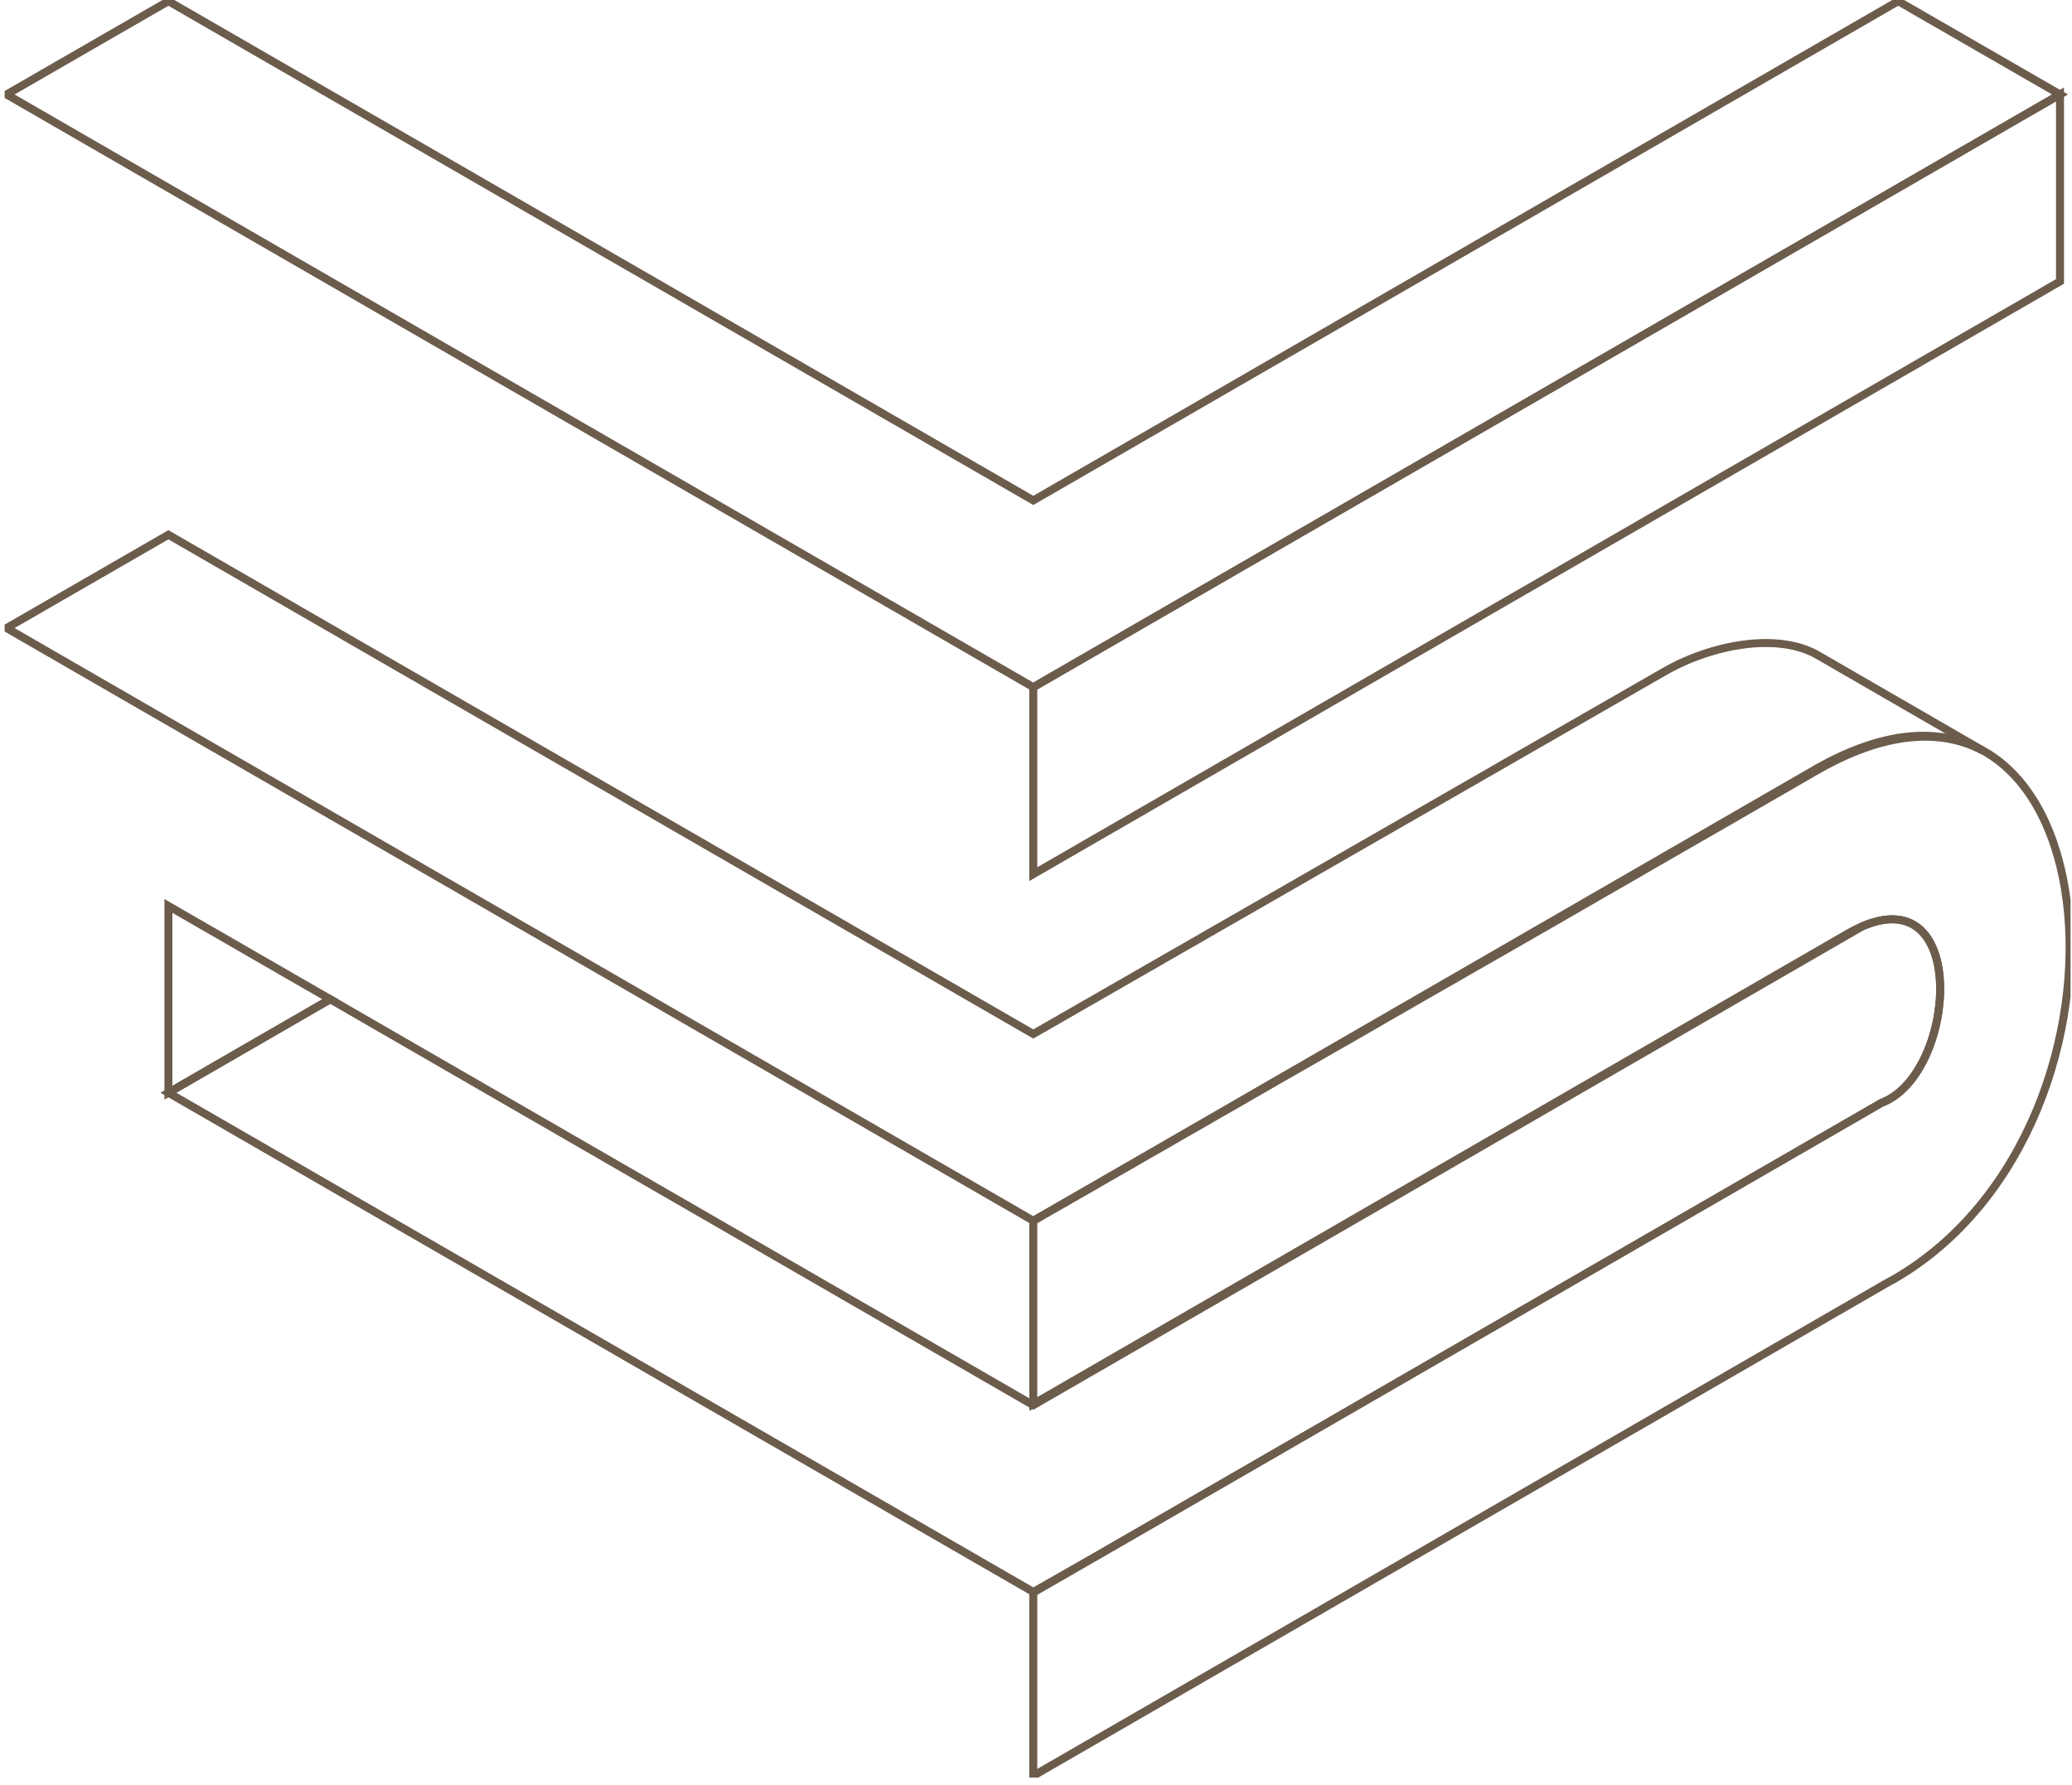 <svg width="260" height="224" viewBox="0 0 260 224" fill="none" xmlns="http://www.w3.org/2000/svg">
<g clip-path="url(#clip0_4043_164)">
<path d="M249.557 94.642L249.655 94.716M129.663 153.206L131.206 152.324L132.749 151.442L134.292 150.56L135.835 149.679L137.378 148.797L138.896 147.915L140.44 147.033L141.983 146.152L143.501 145.27L145.044 144.388L146.587 143.506L148.106 142.625L149.649 141.743L151.192 140.861L152.711 139.979L154.254 139.098L155.797 138.216L157.315 137.334L158.858 136.452L160.377 135.571L161.92 134.689L163.463 133.807L165.006 132.925L166.549 132.044L168.092 131.162L169.635 130.28L172.697 128.516L174.216 127.635L175.759 126.753L177.277 125.871L178.82 124.989L180.364 124.108L181.907 123.226L183.45 122.344L184.968 121.462L186.511 120.581L188.054 119.699L189.597 118.817L192.659 117.054L194.202 116.172L197.264 114.408L198.782 113.527L204.906 110L206.424 109.118L212.548 105.591L214.091 104.709L218.206 102.333L227.88 96.749C236.575 91.728 243.605 91.434 248.822 94.201L228.101 82.224C223.055 79.31 214.728 80.877 208.727 84.355L129.663 129.766L21.133 67.112L0.828 78.82L129.663 153.206ZM129.663 86.241L258.497 11.855L238.192 0.147L129.663 62.801L21.133 0.147L0.828 11.855L129.663 86.241ZM129.663 199.792L138.137 194.967L236.086 138.412C245.442 134.885 247.157 110.563 233.759 116.221L129.663 176.352L41.438 125.406L21.133 137.138L129.663 199.792Z" stroke="#6C5C4C" stroke-miterlimit="10"/>
<path fill-rule="evenodd" clip-rule="evenodd" d="M129.66 153.205C162.334 134.345 194.984 115.485 227.658 96.626C265.083 75.023 271.427 141.032 237.626 160.553C237.43 160.651 237.259 160.749 237.063 160.847L129.66 222.864V199.865C162.138 181.103 203.605 157.173 236.083 138.411C245.881 134.737 247.301 108.26 231.797 117.2L129.66 176.204V153.205Z" stroke="#6C5C4C" stroke-miterlimit="10"/>
<path fill-rule="evenodd" clip-rule="evenodd" d="M129.66 86.24V109.705L258.495 35.319V11.854L129.66 86.24Z" stroke="#6C5C4C" stroke-miterlimit="10"/>
<path fill-rule="evenodd" clip-rule="evenodd" d="M21.133 113.697V137.137L41.438 125.405L21.133 113.697Z" stroke="#6C5C4C" stroke-miterlimit="10"/>
</g>
<defs>
<clipPath id="clip0_4043_164">
<rect width="259.236" height="223.084" fill="white" transform="translate(0.582)"/>
</clipPath>
</defs>
</svg>
